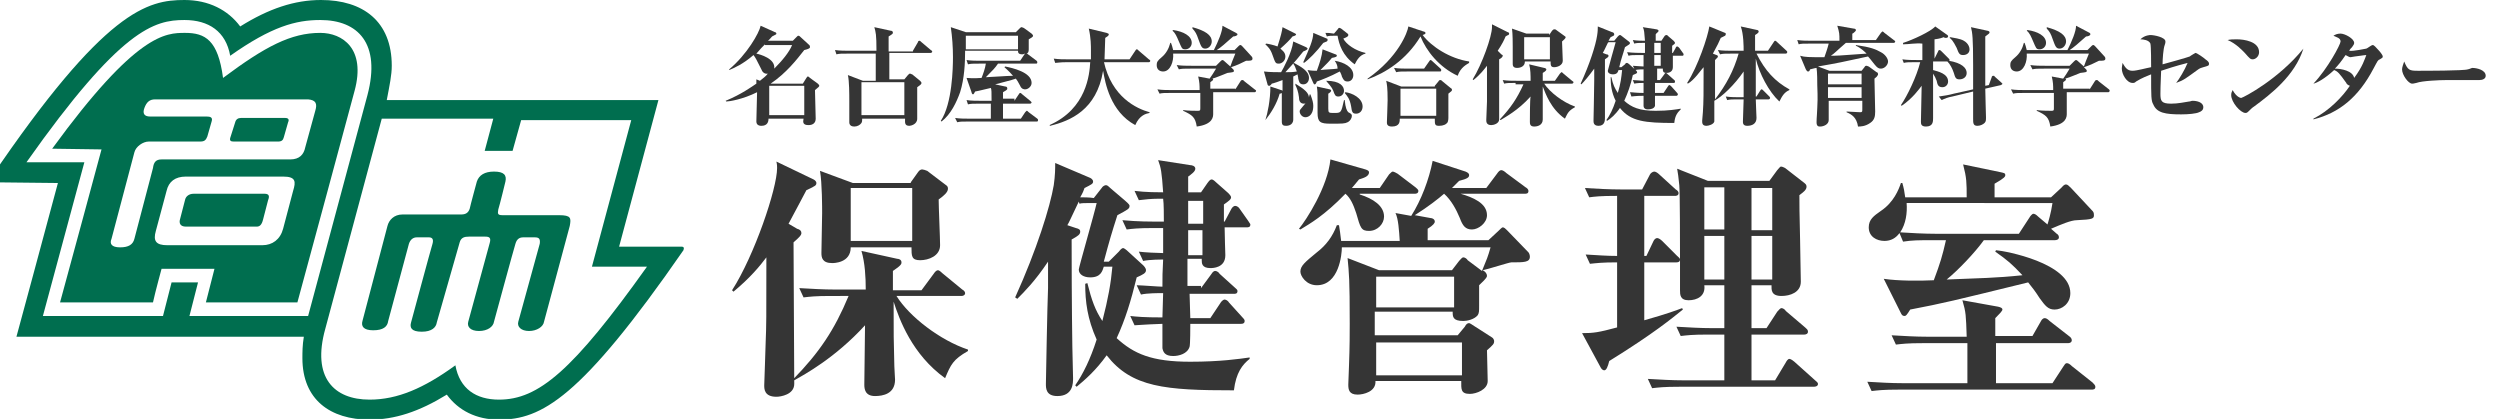 <?xml version="1.0" encoding="utf-8"?>
<!-- Generator: Adobe Illustrator 27.2.0, SVG Export Plug-In . SVG Version: 6.00 Build 0)  -->
<svg version="1.1" id="レイヤー_1" xmlns="http://www.w3.org/2000/svg" xmlns:xlink="http://www.w3.org/1999/xlink" x="0px"
	 y="0px" viewBox="0 0 349.7 58.6" style="enable-background:new 0 0 349.7 58.6;" xml:space="preserve">
<style type="text/css">
	.st0{fill:#353535;}
	.st1{fill:#006E4F;}
</style>
<g>
	<path class="st0" d="M102,9.7c2.5-2.1,4.2-5.1,4.4-6.1l2,0.9c0.1,0,0.2,0.1,0.2,0.2c0,0.1,0,0.1-0.6,0.4c-0.1,0.1-0.5,0.6-0.6,0.6
		h3.5l0.6-0.6c0.1-0.1,0.1-0.1,0.2-0.1c0.1,0,0.2,0.1,0.3,0.2l1.2,1.1c0.1,0.1,0.1,0.2,0.1,0.3c0,0.2-0.4,0.3-0.8,0.4
		c-1.1,1.4-2.5,3.2-4.7,4.7h4.5l0.5-0.8c0.1-0.1,0.1-0.2,0.2-0.2c0.1,0,0.2,0.1,0.3,0.2l1.1,0.8c0.1,0.1,0.2,0.2,0.2,0.3
		c0,0.1-0.1,0.2-0.6,0.6c0,0.4,0.1,3.9,0.1,4c0,0.6-0.4,0.9-1,0.9c-0.8,0-0.8-0.4-0.7-0.9h-4.9c0,0.5-0.2,1-1,1
		c-0.1,0-0.7,0-0.7-0.6c0-0.6,0.1-3.5,0.1-4.1c-2,1-3.9,1.3-4.3,1.3l-0.1-0.1c2.2-0.9,3.7-2,4.3-2.4c0,0,0-0.5,0-0.6l0.5,0.2
		c0.5-0.4,0.8-0.6,1.1-1c-0.5,0.1-0.8-0.3-0.9-0.6c-0.7-1.4-0.8-1.6-1.1-2c-1.5,1.3-2.7,1.8-3.4,2.1L102,9.7z M107,6.2
		c-0.3,0.3-0.7,0.7-1.2,1.3c0.5,0.1,2.7,0.7,2.5,2.1c1.1-1.1,2.1-2.3,2.5-3.3H107z M107.6,12v4.1h4.9V12H107.6z"/>
	<path class="st0" d="M127.7,7.1l0.7-1.2c0-0.1,0.1-0.2,0.2-0.2c0.1,0,0.2,0.1,0.3,0.2l1.3,1.1c0,0,0.2,0.1,0.2,0.2
		c0,0.1-0.1,0.2-0.2,0.2h-5.8c0,0.6,0,3.2,0,3.7h2.1l0.5-0.6c0.2-0.2,0.2-0.2,0.3-0.2c0.1,0,0.2,0.1,0.3,0.1l1.1,0.9
		c0,0,0.2,0.2,0.2,0.3c0,0.2-0.2,0.3-0.6,0.6c0,0.7,0,3.8,0,4.4c0,0.8-0.9,1-1.1,1c-0.7,0-0.6-0.5-0.6-1h-6c0,0.3,0,0.4-0.1,0.6
		c-0.2,0.3-0.6,0.5-1,0.5c-0.7,0-0.7-0.5-0.7-0.6c0-0.5,0-2.5,0-2.9c0-1,0-2.9-0.2-3.7l2.1,0.8h1.8V7.5h-3.9c-0.9,0-1.2,0-1.6,0.1
		L116.8,7c0.7,0.1,1.4,0.1,2.1,0.1h3.7c0-2.3-0.1-2.6-0.3-3.3l2.3,0.5c0.2,0,0.3,0.1,0.3,0.3c0,0.1-0.1,0.2-0.6,0.5
		c0,0.6,0,1.5,0,2.1H127.7z M120.5,11.5v4.6h6v-4.6H120.5z"/>
	<path class="st0" d="M141.9,14.1l0.6-0.9c0.1-0.1,0.1-0.2,0.2-0.2c0.1,0,0.2,0.1,0.3,0.2l1.1,0.9c0.1,0.1,0.2,0.2,0.2,0.2
		c0,0.1-0.1,0.2-0.2,0.2h-3.8c0,0.3,0,1.8,0,2.1h2.5l0.6-0.9c0.1-0.1,0.2-0.2,0.2-0.2c0.1,0,0.1,0,0.3,0.2l1.2,0.9
		c0.1,0.1,0.1,0.1,0.1,0.2c0,0.2-0.1,0.2-0.2,0.2h-9.5c-0.9,0-1.2,0-1.6,0.1l-0.3-0.6c0.7,0.1,1.4,0.1,2.1,0.1h2.9v-2.1H137
		c-0.9,0-1.2,0-1.6,0.1l-0.2-0.6c0.7,0.1,1.4,0.1,2.1,0.1h1.4c0-1.2,0-1.6-0.1-1.8c-0.9,0.2-1.6,0.4-2.2,0.5
		c-0.1,0.2-0.2,0.4-0.3,0.4c-0.1,0-0.2-0.2-0.2-0.3l-0.7-2c0.3,0,0.8,0.1,2.1,0c0.2-0.5,0.5-1.3,0.6-2H137c-0.9,0-1.2,0-1.6,0.1
		l-0.2-0.6c0.7,0.1,1.4,0.1,2.1,0.1h5.4l0.6-0.9c0,0,0.1-0.1,0.1-0.1c-0.1,0-0.2,0.1-0.4,0.1c-0.6,0-0.6-0.3-0.6-0.5H135
		c0,1.7-0.1,3.9-0.7,5.8c-0.5,1.4-1.3,3.1-2.6,4.1l-0.1-0.1c1.6-2.4,1.7-7.4,1.7-8.9c0-1.4-0.1-2.8-0.3-4.2l2.1,0.7h7l0.5-0.5
		c0.1-0.1,0.2-0.2,0.3-0.2c0.1,0,0.2,0.1,0.3,0.1l1.1,0.8c0.1,0.1,0.2,0.2,0.2,0.3c0,0.2-0.3,0.3-0.6,0.5c0,0.2,0,1.2,0,1.4
		c0,0.4-0.1,0.5-0.3,0.6c0.1,0,0.1,0,0.2,0.1l1.2,0.9c0.1,0.1,0.1,0.2,0.1,0.2c0,0.2-0.1,0.2-0.2,0.2h-5.3c-0.4,0.6-0.7,0.9-1.7,1.9
		c0.4,0,3.1-0.2,3.8-0.2c-0.7-0.8-1-1-1.2-1.2l0.1-0.1c1,0.2,3.7,0.8,3.7,2.3c0,0.5-0.5,0.9-0.9,0.9c-0.1,0-0.5,0-0.7-0.5
		c-0.3-0.6-0.4-0.7-0.6-1c-0.5,0.2-2.6,0.7-2.9,0.8l1.4,0.3c0.2,0,0.3,0.1,0.3,0.3c0,0.2-0.3,0.3-0.6,0.5v0.9H141.9z M135.1,5v0.3
		c0,0.2,0,1.4,0,1.6h7.3V5H135.1z"/>
	<path class="st0" d="M154.4,8.6c1.1,5,4.6,6.6,6.4,7.1v0.1c-0.5,0.1-1.4,0.3-2,1.7c-3.5-1.9-4.2-5.9-4.5-7.6
		c-0.9,5.5-4.6,7-7.4,7.7l-0.1-0.1c5.2-2.3,5.6-7.1,5.7-8.8h-3.3c-1,0-1.3,0.1-1.6,0.1l-0.2-0.6c0.7,0.1,1.4,0.1,2.1,0.1h3.1
		c0-0.2,0-0.6,0-1.2c0-0.7,0-1.8-0.3-3.1l2.5,0.6c0.2,0.1,0.3,0.1,0.3,0.2c0,0.2-0.2,0.3-0.5,0.5c0,0.3-0.1,2.6-0.1,3h3.5l0.8-1.2
		c0.1-0.1,0.1-0.2,0.2-0.2c0.1,0,0.1,0,0.3,0.2l1.4,1.2c0,0,0.2,0.1,0.2,0.2c0,0.2-0.2,0.2-0.2,0.2H154.4z"/>
	<path class="st0" d="M172.8,12.5l0.7-1.1c0.1-0.2,0.2-0.2,0.3-0.2c0.1,0,0.1,0,0.3,0.2l1.4,1.1c0.1,0.1,0.2,0.1,0.2,0.2
		c0,0.1-0.1,0.2-0.2,0.2h-5.8v3c0,0.4,0,1.5-2.3,1.8c-0.2-1.3-0.6-1.6-1.9-2.2v-0.1c0.7,0.1,1.8,0.1,2.1,0.1c0.3,0,0.3-0.1,0.3-0.4
		v-2.1h-4.1c-0.9,0-1.2,0-1.6,0.1l-0.3-0.6c0.7,0.1,1.4,0.1,2.1,0.1h3.8c0-0.6,0-1.1-0.2-1.9l1.6,0.3c0.4-0.6,0.5-0.7,0.9-1.4h-3.6
		c-0.9,0-1.2,0-1.6,0.1l-0.3-0.6c0.7,0.1,1.4,0.1,2.1,0.1h3.4l0.6-0.6c0.1-0.1,0.2-0.2,0.3-0.2c0.1,0,0.2,0.1,0.2,0.1l0.9,0.8
		c0.1-0.3,0.4-1.1,0.7-1.8h-8.7c0.1,1.1-0.4,2.5-1.4,2.5c-0.4,0-0.9-0.2-0.9-0.9c0-0.4,0.1-0.6,0.7-1.1c0.6-0.5,1-1.2,1.2-2h0.1
		c0.1,0.2,0.2,0.6,0.3,1h5.7c0.6-1.2,1.2-2.6,1.2-3.4l1.9,1c0.1,0.1,0.2,0.1,0.2,0.2c0,0.2-0.4,0.3-0.6,0.3c-1,0.9-1.8,1.6-2.3,1.9
		h2.5l0.6-0.6c0.1-0.1,0.2-0.1,0.2-0.1c0.1,0,0.1,0,0.3,0.2l1.1,1.2c0.2,0.2,0.3,0.3,0.3,0.5c0,0.3-0.3,0.3-0.9,0.3
		c-0.8,0.4-1.2,0.6-2.1,0.9l0.3,0.3c0,0,0.1,0.1,0.1,0.2c0,0.2-0.1,0.2-0.9,0.3c-0.8,0.3-0.9,0.4-2.1,0.8c0,0,0.1,0.1,0.1,0.1
		c0,0.1-0.1,0.2-0.4,0.4v0.9H172.8z M164.1,4.2c1.4,0.2,2.6,0.8,2.6,1.8c0,0.5-0.4,0.9-0.9,0.9c-0.5,0-0.5-0.2-0.9-1.1
		c-0.3-0.7-0.5-1.2-0.9-1.5L164.1,4.2z M166.8,3.8c1.8,0.5,2.7,1.1,2.7,2c0,0.5-0.4,1-0.9,1c-0.5,0-0.6-0.3-1-1.4
		c-0.2-0.6-0.4-1-0.8-1.4L166.8,3.8z"/>
	<path class="st0" d="M182.7,6.6c0.1,0.1,0.2,0.1,0.2,0.2c0,0.1-0.1,0.2-0.6,0.4c-0.3,0.4-1.2,1.5-2.5,2.9c0.7,0,1,0,1.6-0.1
		c-0.2-0.6-0.3-0.8-0.5-1.1l0.1-0.1c0.9,0.5,2.1,1.1,2.1,2.1c0,0.5-0.3,0.9-0.8,0.9c-0.6,0-0.6-0.5-0.7-0.8c0-0.2-0.1-0.5-0.1-0.6
		l-0.6,0.3c0,0.9,0,5.1,0,6c0,0.9-0.9,0.9-1,0.9c-0.4,0-0.6-0.1-0.6-0.6c0-0.4,0-2.2,0-2.6V13c0,0-0.1,0.1-0.3,0.1
		c-0.4,1.4-1.2,2.7-2,3.7H177c0.3-0.9,0.7-2.8,0.7-4.7l1.5,0.5c0,0,0.1,0,0.2,0.1v-1.5c-0.2,0.1-1.4,0.5-1.5,0.5
		c-0.1,0.1-0.1,0.2-0.2,0.2c0,0.1-0.1,0.1-0.2,0.1c-0.1,0-0.2-0.1-0.2-0.2l-0.5-1.8c0.8,0.1,1.9,0.1,2.4,0.1
		c0.3-0.5,1.5-2.7,1.7-4.3L182.7,6.6z M177.1,6.1c0.2,0,1.1,0.2,1.6,0.4c0.5-1.6,0.6-2,0.7-2.7l1.8,0.9c0,0,0.1,0.1,0.1,0.1
		c0,0.1-0.1,0.2-0.5,0.3c-0.4,0.5-0.9,1-1.7,1.7c0.2,0.2,0.7,0.5,0.7,1.1c0,0.6-0.5,1-0.9,1c-0.5,0-0.5-0.1-0.9-1.2
		c-0.3-0.9-0.7-1.2-1-1.5L177.1,6.1z M181.2,11.7c1.3,0.8,1.9,1.3,1.9,2c0,0.4-0.3,0.8-0.7,0.8c-0.6,0-0.7-0.5-0.7-0.9
		c-0.1-0.8-0.3-1.3-0.5-1.7L181.2,11.7z M183.3,13.2c0.3,0.8,0.4,1.2,0.4,1.6c0,1.5-0.9,1.6-1.1,1.6c-0.5,0-0.8-0.5-0.8-0.8
		c0-0.2,0-0.2,0.6-0.9c0.4-0.4,0.7-0.9,0.8-1.5H183.3z M185.6,5.4c0.1,0,0.1,0.1,0.1,0.2c0,0.2-0.1,0.2-0.6,0.4
		c-0.9,1.2-2.1,2.4-2.7,2.8l-0.1-0.1c0.8-1.8,1.4-3.1,1.4-4.1L185.6,5.4z M186.7,8.5c1.3,0.2,2.6,0.9,2.6,2c0,0.5-0.3,0.9-0.8,0.9
		c-0.5,0-0.6-0.3-0.8-0.7c0-0.1-0.2-0.6-0.3-0.7c-1.3,0.7-2.6,1.2-3.2,1.4c-0.1,0.3-0.2,0.4-0.3,0.4c-0.1,0-0.1,0-0.2-0.2l-0.8-1.8
		c0.6,0.1,1,0.1,1.3,0.1c0.4-1.1,0.7-2,0.8-3l1.8,0.7c0.1,0,0.2,0.1,0.2,0.2c0,0.1-0.1,0.2-0.7,0.3c-0.4,0.5-0.5,0.6-1.6,1.7
		c0.8-0.1,1.6-0.1,2.4-0.2C187.1,9.1,186.9,8.8,186.7,8.5L186.7,8.5z M186,12.5c0.1,0,0.2,0.1,0.2,0.2c0,0.1-0.2,0.3-0.4,0.4v2.1
		c0,0.6,0.1,0.6,0.8,0.6c1,0,1,0,1.4-1.8h0.1c0.1,1.1,0.3,1.5,0.5,1.7c0.4,0.2,0.5,0.3,0.5,0.5c0,0.3-0.2,0.7-0.6,0.9
		c-0.4,0.2-0.7,0.2-2.4,0.2c-1.4,0-1.8-0.2-1.8-1.5v-1.7c0-0.9,0-1.4-0.1-2L186,12.5z M186.6,5c-0.4,0-0.7,0-1,0.1l-0.2-0.5
		c0.3,0,0.6,0,1.2,0.1l0.6-0.7c0-0.1,0.1-0.1,0.2-0.1c0,0,0.2,0.1,0.2,0.1l0.9,0.7c0.1,0.1,0.1,0.1,0.1,0.2c0,0.2-0.2,0.3-0.7,0.5
		c0.4,0.8,1.7,1.7,3.1,2v0.1c-0.8,0.2-1.2,0.9-1.5,1.5c-1.7-1.2-2.2-2.8-2.4-4H186.6z M185.5,11.3c2,0,2.5,0.8,2.5,1.4
		c0,0.4-0.3,0.8-0.8,0.8c-0.4,0-0.5-0.2-0.7-0.8c-0.3-0.7-0.8-1.1-1-1.4L185.5,11.3z M188.2,12.9c0.9,0.1,2.4,0.8,2.4,2
		c0,0.6-0.4,1-0.9,1c-0.5,0-0.6-0.2-0.7-1c-0.2-1.1-0.5-1.4-0.9-1.9L188.2,12.9z"/>
	<path class="st0" d="M205.5,8.8c-0.3,0.2-1.2,0.6-1.6,1.8c-2.6-1.2-4.4-3.5-5.2-5.5c-2,3.3-4.9,5.1-7.4,6l0-0.1
		c4.3-3,5.6-6.5,5.7-7.3l2.1,0.7c0.1,0,0.3,0.1,0.3,0.2c0,0.2-0.2,0.2-0.4,0.3c1.2,1.6,3.8,3.3,6.5,3.7V8.8z M200.7,12l0.5-0.6
		c0.1-0.2,0.2-0.2,0.3-0.2c0.1,0,0.2,0.1,0.3,0.2l1.1,0.9c0.2,0.1,0.2,0.2,0.2,0.3c0,0.1-0.1,0.2-0.5,0.5c0,0.6,0,1.3,0,1.7
		c0,0.6,0,1.6,0,1.7c0,0.4-0.1,0.5-0.1,0.6c-0.2,0.3-0.6,0.5-1.2,0.5c-0.6,0-0.6-0.2-0.6-1h-4.9c0,0.4,0,1.1-1.1,1.1
		c-0.7,0-0.7-0.4-0.7-0.6c0-0.1,0.1-2.6,0.1-3.1c0-1.7-0.1-2.3-0.2-2.7l2.1,0.8H200.7z M199.2,9.6l0.7-1c0.1-0.1,0.1-0.2,0.2-0.2
		c0.1,0,0.2,0.1,0.3,0.2l1.1,1c0.1,0.1,0.1,0.2,0.1,0.2c0,0.2-0.1,0.2-0.2,0.2h-4.5c-0.9,0-1.2,0-1.6,0.1L195,9.5
		c0.7,0.1,1.4,0.1,2.1,0.1H199.2z M195.9,12.4v3.8h5v-3.8H195.9z"/>
	<path class="st0" d="M210,7.6c0.2,0.1,0.2,0.1,0.2,0.2c0,0.1-0.1,0.3-0.5,0.5c0,1.3,0,7.2,0,8.4c0,0.6-0.8,0.8-1.1,0.8
		c-0.7,0-0.7-0.5-0.7-0.7c0-0.2,0.1-2.3,0.1-2.6c0-1.1,0-1.3,0-5c-0.4,0.5-0.9,1.2-1.9,2l-0.1-0.1c1.3-2.1,2.7-6,2.7-7.3
		c0-0.1,0-0.2,0-0.4l2.2,1.1c0.1,0,0.2,0.1,0.2,0.2c0,0.1-0.1,0.2-0.1,0.2c-0.1,0-0.4,0.2-0.4,0.2c-0.2,0.5-0.5,1.1-1.1,2L210,7.6z
		 M212,11.6c-0.9,0-1.2,0-1.6,0.1l-0.2-0.5c0.7,0.1,1.4,0.1,2.1,0.1h1.8c0-0.7,0-1.6-0.2-2.3l2.1,0.5c0.1,0,0.3,0.1,0.3,0.2
		c0,0.1,0,0.2-0.5,0.5v1.1h1.7l0.7-1c0.1-0.1,0.2-0.2,0.2-0.2c0.1,0,0.1,0,0.3,0.2l1.2,1c0.1,0.1,0.2,0.1,0.2,0.2
		c0,0.1-0.1,0.2-0.2,0.2h-3.9c0.8,1.2,2.6,2.6,4.3,3.2v0.1c-0.9,0.5-1,0.8-1.4,1.6c-2-1.4-2.7-3.5-3.1-4.5c0,2.1,0,2.2,0,3.8
		c0,0.1,0,0.7,0,0.8c0,0.8-0.7,1-1.2,1c-0.6,0-0.6-0.4-0.6-0.7c0-0.4,0-3.1,0.1-3.5c-1.8,2-3.6,2.9-4.2,3.3l-0.1-0.1
		c1.5-1.6,2.4-2.9,3.3-4.9H212z M216.7,4.9l0.4-0.6c0.1-0.1,0.2-0.2,0.3-0.2c0.1,0,0.2,0,0.3,0.1l1.1,0.8c0.1,0.1,0.2,0.1,0.2,0.2
		c0,0.2-0.3,0.4-0.5,0.6c0,0.4,0.1,2.3,0.1,2.7c0,0.6-0.7,0.9-1.2,0.9c-0.5,0-0.5-0.3-0.5-0.8h-3.6c0,0.9-1,0.9-1.1,0.9
		c-0.6,0-0.6-0.4-0.6-0.6c0-0.4,0-2,0-2.4c0-0.3,0-1.8-0.1-2.5l2,0.7H216.7z M213.2,5.2v3.1h3.6V5.2H213.2z"/>
	<path class="st0" d="M227.3,9c0.1-0.2,0.2-0.2,0.3-0.2s0.1,0.1,0.2,0.1l1,0.9c0,0,0.2,0.2,0.2,0.3c0,0.2-0.2,0.2-0.6,0.4
		c-0.3,1.4-0.7,2.5-1.2,3.6c1,0.9,2.1,1.4,4.4,1.4c1.8,0,2.9-0.2,3.5-0.3l0,0.1c-0.4,0.4-0.8,0.8-0.9,1.9c-4.1,0-6.1-0.2-7.6-2.1
		c-0.6,0.9-1.3,1.5-1.8,1.8l-0.1-0.1c0.5-0.7,0.9-1.5,1.3-2.7c-0.6-1.2-0.7-2.3-0.7-3.3l0.1,0c0.2,1,0.5,1.6,0.9,2.2
		c0.4-1.3,0.5-2.2,0.6-3.2h-0.5c-0.1,0.3-0.2,0.6-0.8,0.6c-0.4,0-0.7-0.2-0.7-0.5c0-0.1,0.9-3.3,1.1-4c-0.8,0-0.9,0-1,0L224.9,6
		c-0.5,1.1-0.6,1.2-0.7,1.4l0.5,0.2c0.2,0,0.3,0.1,0.3,0.2c0,0.2-0.1,0.2-0.5,0.5c0,4,0,6.3,0,6.4c0,0.3,0,1.6,0,1.8
		c0,0.3,0,1.1-0.9,1.1c-0.7,0-0.7-0.5-0.7-0.7c0,0,0.1-4.8,0.1-5.7c0-0.5,0-1.3,0-1.6c-0.8,1.1-1.4,1.8-1.8,2.2l-0.1-0.1
		c1.3-2.8,2.1-5.4,2.3-6.7c0.1-0.6,0.1-1,0.1-1.3l2,0.8c0.1,0,0.3,0.1,0.3,0.3s-0.1,0.2-0.5,0.4c-0.1,0.1-0.1,0.2-0.3,0.5
		c0.2,0,0.5,0,0.8,0l0.5-0.6c0.1-0.1,0.2-0.2,0.3-0.2c0.1,0,0.2,0.1,0.2,0.1l0.9,0.7c0.3,0.2,0.3,0.3,0.3,0.3c0,0.2-0.1,0.2-0.7,0.6
		c-0.3,1.1-0.5,1.5-0.8,2.8h0.3L227.3,9z M232.2,11.2l0.6-0.8c0.1-0.2,0.2-0.2,0.2-0.2c0.1,0,0.2,0.1,0.3,0.2l0.9,0.8
		c0.1,0.1,0.1,0.1,0.1,0.2c0,0.2-0.1,0.2-0.2,0.2h-2.6c0,0.2,0,1.2,0,1.4h1.2l0.6-0.9c0.1-0.1,0.1-0.2,0.2-0.2
		c0.1,0,0.2,0.1,0.3,0.2l0.8,0.9c0.1,0.1,0.1,0.2,0.1,0.2c0,0.1-0.1,0.2-0.2,0.2h-3c0,0.2,0,1.2,0,1.4c-0.1,0.4-0.6,0.5-1,0.5
		c-0.5,0-0.6-0.3-0.6-0.5c0-0.1,0-1,0-1.4c-1.2,0-1.5,0.1-1.7,0.1l-0.2-0.6c0.4,0,0.8,0.1,1.9,0.1c0-0.2,0-1.2,0-1.4
		c-0.3,0-0.9,0-1.3,0.1l-0.2-0.5c0.3,0,1.3,0.1,1.5,0.1c0-0.7,0-0.8,0-1.6c-0.1,0-0.8,0-1.2,0.1l-0.3-0.6c0.3,0,1.1,0.1,1.5,0.1V7.7
		h-0.6c-0.8,0-1.2,0-1.5,0.1l-0.2-0.5c0.9,0.1,1.8,0.1,2,0.1h0.5c0-0.3,0-1.1,0-1.4h-0.4c-0.4,0-0.8,0-1.1,0.1l-0.2-0.5
		c0.6,0.1,1.4,0.1,1.7,0.1c-0.1-1.2-0.1-1.5-0.3-1.9l1.9,0.3c0.1,0,0.3,0.1,0.3,0.2c0,0.2-0.3,0.3-0.4,0.5v0.9h0.8l0.4-0.6
		c0,0,0.1-0.2,0.3-0.2c0.1,0,0.1,0,0.3,0.2l0.7,0.6c0,0,0.2,0.2,0.2,0.3c0,0.1-0.1,0.2-0.4,0.4v1h0.1l0.4-0.7c0-0.1,0.1-0.2,0.2-0.2
		c0.1,0,0.2,0.1,0.3,0.2l0.5,0.7c0.1,0.1,0.1,0.2,0.1,0.2c0,0.2-0.1,0.2-0.2,0.2h-1.3c0,0.4,0,1.6,0,1.6c0,0.8-0.8,0.8-0.9,0.8
		c-0.5,0-0.5-0.3-0.5-0.5V9.6h-0.8c0,0.4,0,1.3,0,1.6H232.2z M231.4,6v1.4h0.9V6H231.4z M231.4,7.7v1.5h0.9c0-0.2,0-1.3,0-1.5H231.4
		z"/>
	<path class="st0" d="M242.2,7.5c-0.9,0-1.2,0-1.6,0.1l-0.3-0.6c0.7,0.1,1.4,0.1,2.1,0.1h1.5c0-0.6,0-2.3-0.4-3.4l2.3,0.5
		c0.1,0,0.2,0.1,0.2,0.2c0,0.1,0,0.2-0.5,0.5v2.2h1.8l0.8-1.2c0.1-0.1,0.1-0.2,0.2-0.2c0.1,0,0.2,0.1,0.3,0.2l1.3,1.2
		c0.1,0.1,0.1,0.1,0.1,0.2c0,0.1-0.1,0.2-0.2,0.2h-4.1c1.2,2.4,2.6,3.9,4.6,5l0,0.1c-0.7,0.3-1,0.8-1.4,1.6c-1.5-1.4-2.8-3.9-3.3-6
		c0,3.3,0,4,0,5.3h0.1l0.5-0.8c0.1-0.1,0.1-0.2,0.2-0.2c0.1,0,0.1,0,0.3,0.2l0.8,0.8c0.1,0.1,0.1,0.2,0.1,0.2c0,0.1-0.1,0.2-0.2,0.2
		h-1.8c0,0.5,0.1,2.3,0.1,2.6c0,0.8-0.6,1.1-1.3,1.1c-0.6,0-0.6-0.4-0.6-0.6c0-0.5,0.1-2.6,0.1-3.1h-0.7c-0.9,0-1.2,0-1.6,0.1
		l-0.2-0.5c0.7,0.1,1.4,0.1,2.1,0.1h0.4c0-0.5,0-2.9,0-3.6c-1.3,1.9-3,3.5-4.1,4.1c0,0.4,0,2.8,0,2.9c-0.1,0.4-0.8,0.6-1.1,0.6
		c-0.6,0-0.6-0.4-0.6-0.7c0,0,0.1-1.1,0.1-1.2c0.1-1.5,0.1-2.6,0.1-6.3c-0.3,0.3-1.3,1.8-2.2,2.3l-0.1-0.1c1.5-2.3,2.9-6.5,3.1-7.9
		l2.2,0.9c0.1,0,0.1,0.1,0.1,0.2c0,0.2-0.1,0.2-0.7,0.5c-0.2,0.5-0.5,1.1-1.1,2.2l0.5,0.2c0.1,0,0.2,0.1,0.2,0.2
		c0,0.1,0,0.1-0.4,0.5c0,2.5,0,2.8,0,5.5c1.6-2.1,2.6-4,3.3-6.4H242.2z"/>
	<path class="st0" d="M253.2,6.1c-0.9,0-1.3,0-1.6,0.1l-0.2-0.6c0.7,0.1,1.4,0.1,2.1,0.1h3.8c0-1,0-1.1-0.3-2.1l2.3,0.4
		c0.2,0,0.3,0.1,0.3,0.2c0,0.1,0,0.1-0.1,0.2c-0.1,0.1-0.3,0.3-0.4,0.3v0.9h3.3l0.7-1c0.1-0.1,0.2-0.2,0.2-0.2
		c0.1,0,0.2,0.1,0.3,0.2l1.3,1c0.1,0.1,0.2,0.1,0.2,0.2c0,0.1-0.1,0.2-0.2,0.2h-6.7c-1.4,1.2-1.5,1.4-2.1,1.8c0.6,0,1.1,0,5-0.3
		c-0.2-0.2-0.8-0.8-1.5-1.1l0-0.1c2.1,0.3,2.8,0.6,3.5,1c0.6,0.3,1,0.9,1,1.3c0,0.5-0.5,1-1,1c-0.3,0-0.5-0.1-0.9-0.6
		c-0.4-0.5-0.7-0.9-0.9-1.1c-3.7,0.8-4.1,0.9-7,1.4l1.6,0.6h4.5l0.4-0.5c0.1-0.2,0.2-0.2,0.3-0.2c0.1,0,0.2,0.1,0.3,0.1l1.1,0.8
		c0.1,0,0.2,0.1,0.2,0.3c0,0.1-0.1,0.2-0.1,0.2c0,0.1-0.3,0.3-0.4,0.4c0,0.7,0.1,3.9,0.1,4.6c0,0.7-0.1,1.2-0.7,1.6
		c-0.7,0.5-1.4,0.5-1.7,0.5c-0.2-1.3-0.9-1.7-1.6-2l0-0.1c0.4,0,1.5,0.1,1.9,0.1c0.3,0,0.3-0.1,0.3-0.4v-1.2h-4.7c0,0.2,0,2.6,0,2.7
		c0,0.6-0.7,0.9-1.2,0.9c-0.2,0-0.5,0-0.5-0.6c0-0.6,0.1-1.5,0.1-2c0.1-1.7,0-2.6,0-3.2c0-0.4,0-1.8-0.1-2.4c-0.2,0-0.8,0.2-0.9,0.2
		c-0.1,0.3-0.2,0.3-0.3,0.3c-0.1,0-0.2-0.1-0.3-0.3l-0.8-1.9c0.7,0.2,1.2,0.2,3.4,0.2c0.2-0.6,0.4-1.1,0.6-1.9H253.2z M260.4,10.3
		h-4.7v1.5h4.7V10.3z M260.4,12.2h-4.7v1.5h4.7V12.2z"/>
	<path class="st0" d="M270.6,8.2l0.5-1c0-0.1,0.1-0.2,0.2-0.2s0.2,0.1,0.3,0.2l1,1c0.1,0.1,0.1,0.1,0.1,0.2c0,0.1,0,0.1-0.1,0.1
		c1.8,0.3,2.5,1,2.5,1.7c0,0.6-0.5,0.9-1,0.9c-0.5,0-0.6-0.2-0.8-0.9c-0.2-0.6-0.5-1.2-0.9-1.6h-2v1.2c0.7,0.2,2.1,0.5,2.1,1.6
		c0,0.4-0.3,0.8-0.8,0.8c-0.6,0-0.7-0.4-0.8-0.9c-0.1-0.3-0.3-0.7-0.5-1c0,0.9,0,5.2,0,6.2c0,0.5,0,1.2-1,1.2
		c-0.7,0-0.7-0.4-0.7-0.7c0-0.6,0.1-4.4,0.1-5c-0.3,0.4-1.3,1.8-2.8,2.8l-0.1-0.1c0.9-1.3,2.2-4,2.7-6h-0.7c-0.9,0-1.2,0-1.6,0.1
		l-0.2-0.5c0.7,0.1,1.4,0.1,2.1,0.1h0.7l0-2.3C268,6,267,6.2,266.2,6.2V6c1.3-0.4,3.9-1.6,4.5-2.3l1.7,1.2c0.1,0.1,0.1,0.1,0.1,0.2
		c0,0.1-0.1,0.2-0.3,0.2c-0.1,0-0.2,0-0.3-0.1c-0.3,0.1-0.5,0.2-1.3,0.3v2.6H270.6z M278.2,11.9l0.4-1.1c0-0.1,0.1-0.2,0.2-0.2
		c0.1,0,0.2,0,0.2,0.1l0.9,0.8c0.1,0.1,0.2,0.2,0.2,0.2c0,0.1-0.1,0.1-0.2,0.2l-2.2,0.5c0,0.6,0.1,3.8,0.1,4c0,0.4,0,0.6-0.2,0.8
		c-0.2,0.2-0.6,0.4-1,0.4c-0.6,0-0.6-0.4-0.6-1c0-0.1,0-3.3,0-3.8l-2.9,0.7c-0.6,0.1-1.1,0.3-1.5,0.5l-0.4-0.5
		c0.7-0.1,1.4-0.2,2.1-0.4l2.7-0.6c0-0.6,0-2.9,0-3.4c0-3.8-0.1-4.5-0.3-5.3l2.3,0.5c0.1,0,0.3,0.1,0.3,0.2c0,0.2-0.1,0.2-0.6,0.6
		c0,0.9,0,3.2,0,4.8c0,0.7,0,0.8,0,2.1L278.2,11.9z M272.8,5.2c0.5,0.1,1.4,0.2,1.9,0.5c0.7,0.4,0.8,1,0.8,1.2
		c0,0.6-0.5,0.8-0.9,0.8c-0.5,0-0.6-0.2-0.9-1c-0.5-1-0.8-1.3-1-1.4L272.8,5.2z"/>
	<path class="st0" d="M292.3,12.5l0.7-1.1c0.1-0.2,0.2-0.2,0.3-0.2c0.1,0,0.1,0,0.3,0.2l1.4,1.1c0.1,0.1,0.1,0.1,0.1,0.2
		c0,0.1-0.1,0.2-0.2,0.2h-5.8v3c0,0.4,0,1.5-2.3,1.8c-0.2-1.3-0.6-1.6-1.9-2.2v-0.1c0.7,0.1,1.8,0.1,2.1,0.1c0.3,0,0.3-0.1,0.3-0.4
		v-2.1h-4.1c-0.9,0-1.2,0-1.6,0.1l-0.3-0.6c0.7,0.1,1.4,0.1,2.1,0.1h3.8c0-0.6,0-1.1-0.2-1.9l1.6,0.3c0.4-0.6,0.5-0.7,0.9-1.4h-3.6
		c-0.9,0-1.2,0-1.6,0.1l-0.3-0.6c0.7,0.1,1.4,0.1,2.1,0.1h3.4l0.6-0.6c0.1-0.1,0.2-0.2,0.3-0.2c0.1,0,0.2,0.1,0.2,0.1l0.9,0.8
		c0.1-0.3,0.4-1.1,0.7-1.8h-8.7c0.1,1.1-0.4,2.5-1.4,2.5c-0.4,0-0.9-0.2-0.9-0.9c0-0.4,0.1-0.6,0.7-1.1c0.6-0.5,1-1.2,1.2-2h0.1
		c0.1,0.2,0.2,0.6,0.3,1h5.7c0.6-1.2,1.2-2.6,1.2-3.4l1.9,1c0.1,0.1,0.1,0.1,0.1,0.2c0,0.2-0.4,0.3-0.6,0.3c-1,0.9-1.8,1.6-2.3,1.9
		h2.5l0.6-0.6c0.1-0.1,0.2-0.1,0.2-0.1c0.1,0,0.1,0,0.3,0.2l1.1,1.2c0.2,0.2,0.3,0.3,0.3,0.5c0,0.3-0.3,0.3-0.9,0.3
		c-0.8,0.4-1.2,0.6-2.1,0.9l0.3,0.3c0,0,0.1,0.1,0.1,0.2c0,0.2-0.1,0.2-0.9,0.3c-0.8,0.3-0.9,0.4-2.1,0.8c0,0,0.1,0.1,0.1,0.1
		c0,0.1-0.1,0.2-0.4,0.4v0.9H292.3z M283.6,4.2c1.4,0.2,2.6,0.8,2.6,1.8c0,0.5-0.4,0.9-0.9,0.9c-0.5,0-0.5-0.2-0.9-1.1
		c-0.3-0.7-0.5-1.2-0.9-1.5L283.6,4.2z M286.3,3.8c1.8,0.5,2.7,1.1,2.7,2c0,0.5-0.4,1-0.9,1c-0.5,0-0.6-0.3-1-1.4
		c-0.2-0.6-0.4-1-0.8-1.4L286.3,3.8z"/>
	<path class="st0" d="M304.4,11.6c0.4-0.5,1.2-1.8,1.6-2.8c-0.7,0.2-1.3,0.3-3.7,1.1c0,0.4-0.1,2-0.1,3.2c0,1,0.1,1.4,1.5,1.4
		c1,0,1.8-0.2,2.5-0.3c0.2,0,0.3-0.1,0.5-0.1c0.6,0,1.5,0.2,1.5,0.9c0,0.4-0.3,0.6-0.6,0.7c-0.4,0.2-1.5,0.3-2.5,0.3
		c-2.2,0-3.4-0.2-3.9-1.4c-0.3-0.5-0.3-1.1-0.3-4.2c-0.5,0.2-1.3,0.5-2.1,1c-0.2,0.2-0.3,0.2-0.5,0.2c-0.8,0-1.5-1.2-1.5-2
		c0-0.3,0.1-0.6,0.1-0.8c0.4,0.7,0.7,1.1,1.4,1.1c0.6,0,2-0.4,2.6-0.5c0-0.5,0-2.9-0.1-3.3c-0.2-0.5-1-0.6-1.4-0.6
		c0.6-0.6,1.4-0.6,1.4-0.6c0.5,0,2.1,0.3,2.1,0.9c0,0.2,0,0.2-0.1,0.5c-0.2,0.5-0.3,2-0.3,2.7c0.4-0.1,3.6-1,3.8-1.1
		c0.1-0.1,0.8-0.5,0.8-0.5c0.2,0,1.2,0.7,1.4,0.9c0.3,0.2,0.5,0.4,0.5,0.6c0,0.3-0.1,0.3-0.8,0.5c-0.3,0.1-0.4,0.1-0.7,0.3
		C305.7,11,305.5,11.2,304.4,11.6L304.4,11.6z"/>
	<path class="st0" d="M312.9,5.5c1,0,3.1,0.3,3.1,1.8c0,0.6-0.5,1-0.9,1c-0.3,0-0.4-0.1-1.1-0.9c-0.3-0.3-1.2-1.3-2.4-1.8
		C312,5.5,312.4,5.5,312.9,5.5z M322.2,6.8c-1.2,3.8-4.6,6.4-6.9,8.1c-0.2,0.1-0.6,0.5-0.8,0.7c-0.1,0.1-0.2,0.2-0.4,0.2
		c-0.7,0-2-1.5-2-2.5c0-0.3,0.1-0.5,0.2-0.7c0.6,1.1,1.2,1.1,1.2,1.1C313.9,13.6,318.7,11.1,322.2,6.8L322.2,6.8z"/>
	<path class="st0" d="M323.6,11.7c2-2.1,3.8-5.5,3.8-5.9c0-0.5-0.6-0.6-1-0.8c0.3-0.2,0.6-0.3,1-0.3c0.6,0,1.9,0.7,1.9,1.3
		c0,0.2-0.1,0.3-0.3,0.6c-0.2,0.2-0.3,0.3-0.4,0.5c0.6,0.1,2.3-0.3,2.4-0.3c0.1,0,0.7-0.5,0.9-0.5c0.2,0,0.5,0.4,0.7,0.6
		c0.3,0.3,0.7,0.8,0.7,1c0,0.2-0.1,0.2-0.4,0.4c-0.3,0.1-0.3,0.2-0.9,1.3c-2.1,4-4.8,6.2-8.4,7.1l0-0.1c2.2-1.1,4.1-3.1,5.1-4.6
		c-0.3-0.1-0.5-0.3-0.5-0.4c-1-1.4-1.2-1.6-1.7-1.8C325.2,11,324.1,11.6,323.6,11.7L323.6,11.7z M331,7.7c-0.3,0-1.4,0.2-1.6,0.2
		c-0.1,0-0.5,0.1-0.6,0.1c-0.2,0-0.3-0.1-0.7-0.3c-0.6,0.9-1.1,1.5-1.5,1.9c0.9,0,2.5,0.3,2.7,1.3C330.5,9.3,330.8,8.2,331,7.7z"/>
	<path class="st0" d="M338.2,9.9c0.9,0,6.5,0,7-0.2c0.1,0,0.6-0.2,0.6-0.2c0.7,0,1.9,0.3,1.9,1.1c0,0.4-0.4,0.6-0.9,0.6
		c-0.2,0-0.4,0-1,0c-0.7,0-2.8,0-3.6,0c-0.9,0-3.4,0.1-4.2,0.4c-0.4,0.1-0.5,0.1-0.6,0.1c-0.5,0-1.4-1.2-1.4-2
		c0-0.3,0.2-0.8,0.3-1.1C336.8,9.8,337,9.9,338.2,9.9z"/>
</g>
<g>
	<path class="st1" d="M95.3,34.5h-8.7L92.1,14h-38c0.4-2.1,0.7-3.5,0.7-4.8c0-6.2-4-9.2-9.9-9.2c-3.7,0-7.3,1.2-11.3,3.7
		C31.9,1.4,29.2,0,25.8,0C20.7,0,14.7,1.3-1.3,24.9c-0.2,0.4-0.2,0.6,0.2,0.6l9.2,0.1c-1.3,4.9-5.8,21.5-5.8,21.5h40.2
		c-0.2,1.2-0.2,2.2-0.2,3c0,5.8,3.9,8.6,9.4,8.6c3.5,0,6.9-1.1,10.8-3.5c1.6,2.2,4.1,3.5,7.3,3.5c5.9,0,11.4-2.9,25.8-23.7
		C95.7,34.7,95.7,34.5,95.3,34.5 M43.1,44.2H26.5l1.2-4.7h-3.7l-1.2,4.7H6l5.8-21.5H3.7C16.9,4,21.6,2.8,25.8,2.8
		c3.4,0,5.8,1.6,6.4,5c5.8-4.1,9.2-5,12.6-5c5.3,0,8.5,3.3,6.6,10.5L43.1,44.2z M69.8,55.9c-3.2,0-5.5-1.5-6.1-4.8
		c-4.4,3.2-8.1,4.8-12,4.8c-5,0-8.1-3.1-6.2-9.9l7.9-29.4H69l-1.2,4.5h3.9l1.2-4.3h15.4l-5.5,20.5h7.7
		C80.1,51.9,75.3,55.9,69.8,55.9"/>
	<path class="st1" d="M64.3,33.9c0.2-0.7,0.7-0.8,1.3-0.8h2.3c0.6,0,0.8,0.2,0.6,0.9c-0.2,0.7-3,11-3,11c-0.2,0.7,0.3,1.3,1.5,1.3
		s2-0.6,2.1-1.3c0,0,2.8-10.3,3-10.9c0.2-0.7,0.6-0.9,1.1-0.9c0.4,0,1,0,1.6,0c0.6,0,0.8,0.2,0.7,0.9c-0.2,0.7-3,10.9-3,10.9
		c-0.2,0.7,0.4,1.3,1.5,1.3c1.1,0,2-0.6,2.1-1.3l3.6-13.4c0.2-1.1,0.2-1.5-1.5-1.5h-7.9c-0.7,0-0.7-0.2-0.6-0.8c0.2-0.6,1-3.9,1-3.9
		c0.2-0.9-0.2-1.4-1.6-1.4c-1.3,0-2.1,0.5-2.4,1.4c0,0-0.9,3.3-1,3.8c-0.2,0.6-0.6,0.8-1.2,0.8h-8.2c-1.2,0-1.9,0.8-2.1,1.6
		l-3.5,13.3c-0.2,0.7,0.1,1.3,1.5,1.3c1.4,0,2-0.5,2.1-1.3l2.9-10.8c0.2-0.6,0.6-0.9,1.1-0.9h1.7c0.4,0,0.7,0.2,0.5,0.9
		c-0.2,0.6-3,11-3,11c-0.2,0.7,0,1.3,1.5,1.3c1.4,0,2-0.6,2.1-1.3L64.3,33.9z"/>
	<path class="st1" d="M37,27.1h-9.9c-0.7,0-1.1,0.4-1.2,0.8l-0.7,2.7c-0.2,0.6,0,1.1,0.8,1.1h9.9c0.4,0,0.7-0.2,0.9-1l0.7-2.7
		C37.7,27.5,37.7,27.1,37,27.1 M39.9,16.5h-6.2c-0.4,0-0.7,0.2-0.8,0.6l-0.7,2.2c-0.1,0.4,0.1,0.5,0.5,0.5h6.2
		c0.5,0,0.7-0.2,0.8-0.6l0.6-2.1C40.5,16.7,40.3,16.5,39.9,16.5 M44.8,4.6c-4.1,0-7.7,1.9-13.6,6.3c-0.7-5.3-2.5-6.3-5.3-6.3
		c-2.7,0-6.8,0-18.6,16.2l6.9,0.1c0,0-4.8,17.8-5.8,21.4h13c0.3-1.4,1.2-4.7,1.2-4.7H30c0,0-0.9,3.5-1.2,4.7h12.8
		c0.7-2.5,8-29.6,8-29.6C51.2,6.8,47.9,4.6,44.8,4.6 M41,26.7L39.6,32c-0.4,1.5-1.5,2.3-2.9,2.3H23.4c-1.6,0-2-0.6-1.6-2l1.5-5.6
		c0.3-1.3,1.2-2,2.7-2h13.6C41.4,24.7,41.4,25.4,41,26.7 M44.1,15.5l-1.4,5.1c-0.2,1-0.8,1.7-2.1,1.7H22.6c-0.8,0-1.1,0.4-1.2,1.2
		l-2.6,9.9c-0.2,0.8-0.8,1.2-2,1.2s-1.5-0.5-1.2-1.2l3.2-12.1c0.2-0.8,1.2-1.5,2-1.5h7.2c0.6,0,0.8-0.2,1-0.7l0.6-2.1
		c0.2-0.6-0.2-0.7-0.7-0.7h-7.9c-0.8,0-1.1-0.4-0.8-1.2s0.7-1.2,1.5-1.2h21.4C44.2,14,44.4,14.5,44.1,15.5"/>
</g>
<g>
	<path class="st0" d="M111.5,32c0.4,0.1,0.6,0.3,0.6,0.6c0,0.3-0.3,0.6-1.1,1.3c0,3.1,0.1,17,0.1,19.8c0,1.5-1.9,1.8-2.5,1.8
		c-1.7,0-1.7-1.1-1.7-1.6c0-0.4,0.2-5.3,0.2-6c0.1-2.5,0.1-3.1,0.1-11.9c-0.9,1.2-2.2,2.8-4.6,4.8l-0.2-0.2
		c3.1-4.8,6.3-14.2,6.3-17.1c0-0.2,0-0.5-0.1-0.9l5.2,2.5c0.2,0.1,0.4,0.3,0.4,0.5c0,0.3-0.2,0.4-0.4,0.5c-0.1,0.1-0.8,0.4-1,0.5
		c-0.6,1.1-1.3,2.5-2.5,4.7L111.5,32z M116.2,41.4c-2.2,0-2.9,0.1-3.8,0.2l-0.6-1.3c1.7,0.1,3.4,0.2,5,0.2h4.3
		c0-1.7-0.1-3.7-0.6-5.4l5,1.1c0.2,0,0.6,0.1,0.6,0.5c0,0.2,0,0.4-1.2,1.2v2.7h4l1.7-2.3c0.2-0.3,0.4-0.5,0.6-0.5
		c0.1,0,0.3,0.1,0.6,0.4l2.8,2.3c0.2,0.1,0.4,0.3,0.4,0.5c0,0.3-0.3,0.4-0.5,0.4h-9.1c1.8,2.9,6.1,6.2,10,7.5v0.2
		c-2.1,1.2-2.4,1.9-3.2,3.8c-4.6-3.3-6.4-8.2-7.2-10.7c0,4.9,0,5.2,0.1,9c0,0.3,0.1,1.7,0.1,1.9c0,2-1.7,2.3-2.8,2.3
		c-1.4,0-1.5-1-1.5-1.6c0-0.8,0.1-7.3,0.1-8.3c-4.2,4.6-8.5,6.9-9.9,7.7l-0.1-0.2c3.6-3.7,5.7-6.8,7.7-11.6H116.2z M127.4,25.5
		l1-1.4c0.2-0.3,0.4-0.4,0.6-0.4c0.1,0,0.5,0.1,0.7,0.2l2.5,1.9c0.3,0.2,0.4,0.3,0.4,0.6c0,0.5-0.6,1-1.3,1.5c0,1,0.2,5.5,0.2,6.4
		c0,1.5-1.6,2.1-2.8,2.1c-1.2,0-1.2-0.6-1.2-1.8h-8.5c0,2.2-2.4,2.2-2.6,2.2c-1.4,0-1.5-0.8-1.5-1.4c0-0.9,0.1-4.8,0.1-5.6
		c0-0.7,0-4.2-0.3-5.9l4.6,1.7H127.4z M119,26.3v7.4h8.6v-7.4H119z"/>
	<path class="st0" d="M156.5,35.2c0.3-0.4,0.5-0.5,0.6-0.5s0.4,0.2,0.5,0.3l2.3,2.1c0.1,0.1,0.4,0.4,0.4,0.7c0,0.4-0.4,0.6-1.3,1
		c-0.8,3.3-1.6,5.9-2.8,8.5c2.4,2.2,4.9,3.3,10.3,3.3c4.2,0,6.9-0.4,8.3-0.6l0,0.2c-1,0.8-1.9,1.9-2.2,4.4c-9.6,0-14.3-0.4-17.8-4.9
		c-1.5,2.1-3,3.4-4.2,4.4l-0.2-0.2c1.1-1.6,2.1-3.6,3-6.4c-1.3-2.9-1.6-5.3-1.6-7.8l0.3-0.1c0.6,2.4,1.1,3.8,2.1,5.3
		c0.8-3.1,1.2-5.3,1.4-7.6h-1.2c-0.2,0.6-0.4,1.5-1.9,1.5c-0.9,0-1.6-0.4-1.6-1.1c0-0.3,2.2-7.9,2.5-9.3c-1.9,0-2.1,0-2.4,0.1
		l-0.1-0.3c-1.2,2.5-1.3,2.8-1.6,3.3l1.2,0.4c0.4,0.1,0.6,0.2,0.6,0.5c0,0.4-0.3,0.6-1.2,1.1c0,9.4,0.1,14.8,0.1,15
		c0,0.7,0.1,3.7,0.1,4.4c0,0.7,0,2.5-2.2,2.5c-1.6,0-1.6-1.1-1.6-1.7c0-0.1,0.2-11.3,0.3-13.4c0-1.2,0-3,0-3.7
		c-1.8,2.7-3.3,4.2-4.3,5.2l-0.3-0.2c3-6.6,4.9-12.7,5.4-15.7c0.2-1.4,0.2-2.3,0.2-3.1l4.7,2c0.3,0.1,0.6,0.3,0.6,0.6
		c0,0.3-0.2,0.4-1.2,0.9c-0.1,0.3-0.2,0.6-0.6,1.3c0.4,0,1.3,0,1.9,0.1l1.1-1.4c0.1-0.2,0.4-0.4,0.6-0.4c0.2,0,0.4,0.2,0.6,0.4
		l2,1.7c0.7,0.6,0.7,0.7,0.7,0.8c0,0.4-0.2,0.5-1.7,1.3c-0.8,2.5-1.1,3.5-1.9,6.5h0.7L156.5,35.2z M168,40.3l1.4-1.9
		c0.3-0.5,0.5-0.5,0.6-0.5c0.2,0,0.5,0.2,0.6,0.4l2.1,1.9c0.2,0.2,0.4,0.3,0.4,0.5c0,0.4-0.3,0.4-0.5,0.4h-6.2
		c0,0.6,0.1,2.9,0.1,3.4h2.8l1.4-2.1c0.1-0.2,0.4-0.5,0.6-0.5c0.2,0,0.5,0.2,0.6,0.4l1.9,2.1c0.3,0.3,0.3,0.4,0.3,0.5
		c0,0.3-0.2,0.4-0.5,0.4h-7.1c0,0.4,0,2.9-0.1,3.2c-0.3,1-1.5,1.3-2.3,1.3c-1.2,0-1.4-0.6-1.5-1.1c0-0.2,0-2.3,0-3.4
		c-2.9,0.1-3.5,0.2-3.9,0.2l-0.6-1.3c0.9,0.1,1.9,0.2,4.5,0.2c0-0.5,0.1-2.9,0.1-3.4c-0.7,0-2.2,0-3.1,0.2l-0.6-1.3
		c0.6,0,3.1,0.2,3.6,0.2c0-1.6,0-1.8,0.1-3.8c-0.2,0-1.8,0-2.8,0.2l-0.6-1.3c0.7,0.1,2.7,0.2,3.4,0.2v-3.5h-1.5
		c-2,0-2.8,0.1-3.6,0.2l-0.6-1.3c2.1,0.2,4.2,0.2,4.7,0.2h1.1c0-0.7,0-2.6-0.1-3.2h-0.8c-0.8,0-1.8,0.1-2.6,0.2l-0.6-1.3
		c1.5,0.2,3.4,0.2,4,0.2c-0.2-2.9-0.3-3.4-0.7-4.5l4.5,0.7c0.2,0,0.7,0.1,0.7,0.5c0,0.4-0.6,0.8-1,1.1v2.2h1.8l0.9-1.3
		c0.1-0.1,0.3-0.5,0.6-0.5c0.1,0,0.3,0.1,0.6,0.4l1.7,1.5c0.1,0.1,0.4,0.4,0.4,0.6c0,0.3-0.3,0.5-1,1v2.4h0.1l0.9-1.7
		c0.1-0.2,0.3-0.5,0.6-0.5c0.2,0,0.5,0.2,0.6,0.4l1.2,1.7c0.1,0.2,0.3,0.4,0.3,0.5c0,0.4-0.3,0.4-0.5,0.4h-3.1c0,1,0.1,3.7,0.1,3.9
		c0,1.8-1.8,1.8-2.1,1.8c-1.2,0-1.2-0.7-1.2-1.1v-0.2h-2c0,1,0,3,0,3.8H168z M166.2,28.1v3.2h2.1v-3.2H166.2z M166.2,32.2v3.5h2
		c0-0.5,0-3,0-3.5H166.2z"/>
	<path class="st0" d="M190.2,27.2c1.9,0.6,3.4,1.6,3.4,3.1c0,1-0.9,2-2.1,2c-1.1,0-1.2-0.4-1.8-2.5c-0.4-1.2-0.8-2.1-1.5-2.7
		c-3,3.1-5,4.2-6.3,5l-0.2-0.1c1-1.2,4-5.8,4.4-9.7l4.9,1.4c0.3,0.1,0.5,0.2,0.5,0.4c0,0.6-0.8,0.8-1.4,1c-0.4,0.5-0.6,0.7-1,1.2
		h3.9l1.3-1.9c0.2-0.2,0.4-0.4,0.5-0.4c0.2,0,0.5,0.2,0.7,0.3l2.5,1.9c0.1,0.1,0.4,0.3,0.4,0.5c0,0.4-0.4,0.4-0.5,0.4H190.2z
		 M195.8,33.8c-0.1-1.6-0.2-3.2-0.6-4l2.2,0.4c1.4-2.2,2.5-5.1,3-7.7l4.6,1.5c0.2,0.1,0.5,0.2,0.5,0.5c0,0.3-0.2,0.5-1.4,0.8
		c-0.5,0.5-0.6,0.6-1,1h4.8l1.5-2c0.2-0.3,0.4-0.5,0.6-0.5c0.2,0,0.5,0.2,0.7,0.4l2.7,2c0.2,0.1,0.4,0.3,0.4,0.5
		c0,0.4-0.3,0.4-0.5,0.4h-9c1.7,0.5,3.7,1.3,3.7,3c0,1.1-1.2,2-2.1,2c-0.9,0-1.3-0.5-1.7-1.6c-0.5-1.2-1.2-2.5-2.2-3.4
		c-0.8,0.7-2.2,1.8-4.1,3l2.2,0.4c0.3,0,0.6,0.2,0.6,0.5c0,0.2-0.2,0.5-1,1c0,0.2,0,1.4,0,1.6h8.5l1.4-1.3c0.2-0.2,0.5-0.5,0.6-0.5
		c0.2,0,0.4,0.2,0.6,0.4l3,3.1c0.1,0.1,0.2,0.4,0.2,0.6c0,0.8-0.8,0.8-2.6,0.8c-0.3,0-3.4,1-4,1.1c0.4,0.2,0.6,0.5,0.6,0.8
		c0,0.3-0.7,0.9-1.1,1.3c0,0.4,0,2.4,0,2.9c0,0.7,0,1-0.2,1.3c-0.5,0.6-1.5,0.8-2,0.8c-1.5,0-1.5-0.6-1.5-1.3h-10.9v3.3h11.6l1-1.2
		c0.2-0.4,0.4-0.5,0.6-0.5c0.1,0,0.4,0.2,0.7,0.4l2.5,1.6c0.2,0.1,0.3,0.4,0.3,0.5c0,0.4-0.1,0.5-1,1.3c0,0.6,0.1,3.6,0.1,4.3
		c0,1.2-1.6,1.8-2.5,1.8c-1.3,0-1.2-0.7-1.2-1.8h-12c0.1,1.5-1.7,1.9-2.5,1.9c-1.2,0-1.3-0.7-1.3-1.4c0-0.4,0.1-2.3,0.1-2.7
		c0.1-2.6,0.1-4.6,0.1-5.8c0-6.4-0.1-7-0.3-9.2l4.4,1.7h10.2l1-1.3c0.2-0.2,0.4-0.5,0.6-0.5c0.2,0,0.5,0.2,0.6,0.4l2,1.5
		c0.7-1.7,0.8-1.9,1.2-3.3h-20.8c0,1-0.4,5.3-3.5,5.3c-1.5,0-2.3-1.3-2.3-1.9c0-0.8,0.6-1.3,2.3-2.7c1.3-1,2.2-2.2,2.8-3.8l0.3,0
		c0.1,0.6,0.2,1.3,0.3,2.2H195.8z M203.4,43v-4.3h-10.9V43H203.4z M192.5,47.9v4.6h12v-4.6H192.5z"/>
	<path class="st0" d="M230,27.4v8.4h0.3l1-2.1c0.1-0.2,0.3-0.4,0.5-0.4c0.2,0,0.5,0.2,0.7,0.4l2.1,2.1c0.2,0.2,0.4,0.3,0.4,0.5
		c0,0.4-0.4,0.4-0.5,0.4H230v8.1c3.2-0.9,4.5-1.4,5.3-1.7l0.1,0.2c-1.5,1.2-4,3.3-10.3,7.2c-0.2,0.8-0.4,1.3-0.7,1.3
		c-0.2,0-0.4-0.2-0.5-0.4l-2.6-4.8c1.6,0,2.3-0.1,4.9-0.8v-9.1c-2.1,0-2.8,0.1-3.8,0.2l-0.6-1.3c1.7,0.1,3,0.2,4.4,0.2v-8.4
		c-2.4,0-3.1,0.1-3.9,0.2l-0.6-1.3c1.6,0.1,3.4,0.2,5.1,0.2h2.9l1.1-2.1c0.1-0.2,0.4-0.4,0.6-0.4c0.2,0,0.5,0.2,0.7,0.4l2.3,2.1
		c0.2,0.1,0.4,0.3,0.4,0.5c0,0.4-0.4,0.4-0.5,0.4H230z M247.1,45.9l1.5-2.3c0.2-0.2,0.4-0.5,0.6-0.5c0.2,0,0.5,0.2,0.6,0.4l2.7,2.3
		c0.2,0.2,0.4,0.3,0.4,0.6c0,0.3-0.3,0.4-0.5,0.4H245v6.4h3.3l1.5-2.5c0.1-0.2,0.3-0.5,0.5-0.5c0.2,0,0.6,0.3,0.7,0.4l2.9,2.6
		c0.2,0.2,0.4,0.3,0.4,0.5c0,0.3-0.3,0.4-0.6,0.4h-18.8c-2.2,0-2.9,0.1-3.8,0.2l-0.6-1.3c1.7,0.1,3.4,0.2,5,0.2h5.7v-6.4h-2.3
		c-2.2,0-2.9,0.1-3.8,0.2l-0.6-1.3c1.7,0.1,3.4,0.2,5,0.2h1.7v-6h-2.8c0.2,1.5-1,2.1-2.2,2.1c-1.2,0-1.2-0.8-1.2-1.4
		c0-0.6,0-3.5,0-4.1c0-1.9,0-9.6-0.1-10.6c-0.1-1.1-0.2-1.7-0.3-2.3l4.3,1.7h8.6l1.1-1.5c0.2-0.2,0.4-0.5,0.5-0.5
		c0.2,0,0.4,0.1,0.6,0.2l2.7,2.1c0.1,0.1,0.3,0.2,0.3,0.5c0,0.5-0.5,0.8-1,1.2c0,0.9,0,2.6,0.1,6.4c0,0.9,0.1,4.9,0.1,5.7
		c0,1.5-1.5,2-2.7,2c-1.5,0-1.4-0.9-1.4-1.5H245v6H247.1z M238.4,26.2v5.9h2.8v-5.9H238.4z M238.4,33v6.1h2.8V33H238.4z M247.9,32.2
		v-5.9H245v5.9H247.9z M247.9,39.1V33H245v6.1H247.9z"/>
	<path class="st0" d="M279.5,42.9c0.4,0.1,0.6,0.2,0.6,0.4c0,0.2-0.5,0.7-1,1.2V47h5.2l1.2-2.1c0.1-0.2,0.3-0.4,0.5-0.4
		s0.4,0.1,0.7,0.4l2.7,2.1c0.3,0.2,0.4,0.4,0.4,0.6c0,0.3-0.3,0.4-0.5,0.4h-10.1v5.6h7.9l1.5-2.3c0.2-0.3,0.3-0.5,0.5-0.5
		c0.2,0,0.4,0.1,0.7,0.4l2.9,2.3c0.2,0.2,0.4,0.4,0.4,0.6c0,0.4-0.3,0.4-0.6,0.4h-26.9c-2.2,0-2.9,0.1-3.8,0.2l-0.6-1.3
		c1.7,0.1,3.3,0.2,5,0.2h9c0-2.6,0-5.3,0-5.6H269c-2.2,0-2.9,0.1-3.8,0.2l-0.6-1.3c1.7,0.1,3.4,0.2,5,0.2h5.5
		c-0.1-3-0.1-3.4-0.6-5.1L279.5,42.9z M286.9,27.6l1.4-1.3c0.2-0.2,0.4-0.5,0.7-0.5c0.2,0,0.4,0.2,0.7,0.5l2.9,3.1
		c0.2,0.2,0.3,0.3,0.3,0.7c0,0.5-0.2,0.6-2.4,0.7c-0.8,0-2.2,0.6-3.6,1.2l0.8,0.7c0.2,0.1,0.3,0.3,0.3,0.5c0,0.3-0.3,0.4-0.6,0.4
		h-9.9c-1.3,1.8-3.6,4.2-5.2,5.5c4.7-0.2,6.8-0.2,10.6-0.6c-1.5-1.6-2.1-2.1-3.8-3.3l0.1-0.2c1.3,0.1,10.4,1.8,10.4,6
		c0,1.5-1.2,2.3-2.2,2.3c-0.9,0-1.3-0.5-2.1-1.6c-0.5-0.8-1.1-1.6-1.6-2.2c-10.6,2.6-11.8,2.9-16.5,3.8c-0.5,0.8-0.6,0.9-0.8,0.9
		c-0.3,0-0.4-0.2-0.5-0.4l-2.4-4.8c2,0.3,5,0.3,7,0.2c0.9-2.4,1.2-3.4,1.7-5.6H270c-1.6,0-2.5,0-3.8,0.2l-0.5-1.2
		c-0.5,0.7-1.2,1.1-2.1,1.1c-1.1,0-2.2-0.6-2.2-1.9c0-1.1,0.7-1.6,1.7-2.3c1.8-1.2,2.5-3,2.8-3.9h0.2c0.2,0.7,0.3,1.2,0.4,2h8.6
		c0-2,0-2.7-0.5-4.6l5.3,1.1c0.4,0.1,0.6,0.1,0.6,0.4c0,0.2-0.1,0.4-1.5,1.2v1.9H286.9z M266.7,28.4c0.1,1.4-0.1,2.9-0.9,4.1
		c1.4,0.1,3.5,0.2,4.9,0.2h11.7l1.5-2.3c0.1-0.2,0.4-0.5,0.5-0.5c0.2,0,0.4,0.1,0.7,0.4l1.3,1.1c0.1-0.3,0.5-1.6,0.7-3H266.7z"/>
</g>
</svg>

